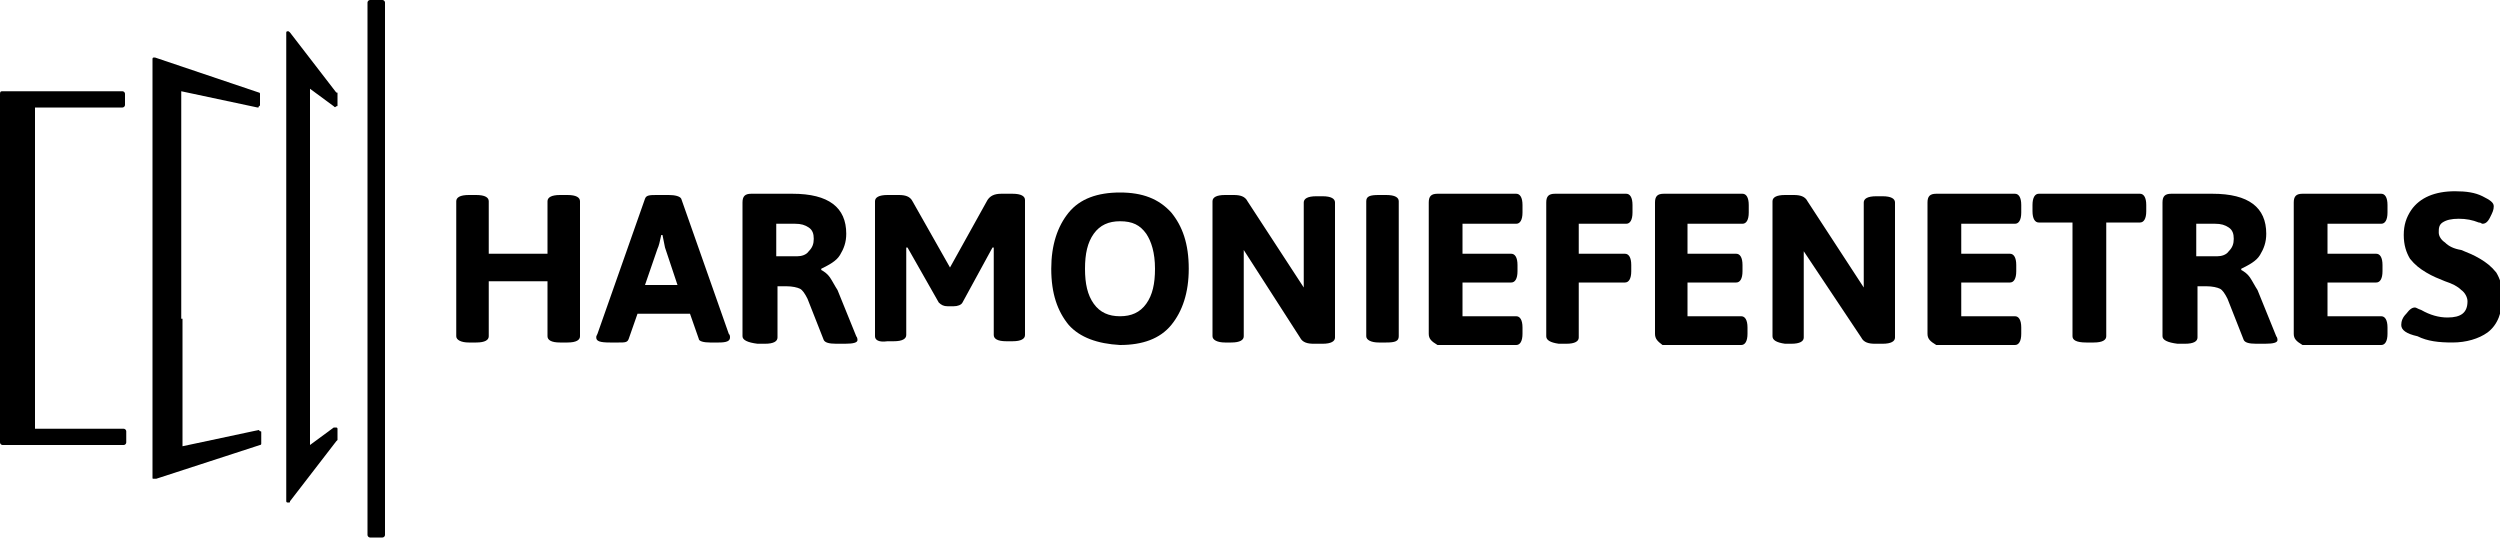 <?xml version="1.0" encoding="utf-8"?>
<!-- Generator: Adobe Illustrator 24.0.0, SVG Export Plug-In . SVG Version: 6.00 Build 0)  -->
<svg version="1.1" id="Calque_1" xmlns="http://www.w3.org/2000/svg" xmlns:xlink="http://www.w3.org/1999/xlink" x="0px" y="0px"
	 viewBox="0 0 200 43" style="enable-background:new 0 0 200 43;" xml:space="preserve">
<g>
	<path d="M36.5,26.9V16.1c0-0.3,0.3-0.5,1-0.5h0.6c0.7,0,1,0.2,1,0.5v4.2h4.7v-4.2c0-0.3,0.3-0.5,1-0.5h0.6c0.7,0,1,0.2,1,0.5v10.8
		c0,0.3-0.3,0.5-1,0.5h-0.6c-0.7,0-1-0.2-1-0.5v-4.4h-4.7v4.4c0,0.3-0.3,0.5-1,0.5h-0.6C36.9,27.4,36.5,27.2,36.5,26.9z"/>
	<path d="M47.7,27c0-0.1,0-0.1,0.1-0.3l3.8-10.8c0.1-0.3,0.4-0.3,1-0.3h0.9c0.5,0,0.9,0.1,1,0.3l3.8,10.8c0.1,0.1,0.1,0.2,0.1,0.3
		c0,0.3-0.3,0.4-0.9,0.4h-0.7c-0.5,0-0.9-0.1-0.9-0.3l-0.7-2H51l-0.7,2c-0.1,0.3-0.3,0.3-0.8,0.3h-0.7C48,27.4,47.7,27.3,47.7,27z
		 M51.6,22.8h2.6l-1-3l-0.2-1h-0.1c-0.1,0.5-0.2,0.9-0.3,1.1L51.6,22.8z"/>
	<path d="M59.4,26.9V16.2c0-0.5,0.2-0.7,0.7-0.7h3.3c2.9,0,4.3,1.1,4.3,3.2c0,0.7-0.2,1.2-0.5,1.7s-0.9,0.8-1.5,1.1v0.1
		c0.2,0.1,0.5,0.3,0.7,0.6s0.4,0.7,0.6,1l1.5,3.7c0.1,0.1,0.1,0.3,0.1,0.3c0,0.2-0.3,0.3-1,0.3h-0.7c-0.6,0-0.9-0.1-1-0.3l-1.3-3.3
		c-0.2-0.4-0.4-0.7-0.6-0.8s-0.6-0.2-1.1-0.2h-0.7V27c0,0.3-0.3,0.5-1,0.5h-0.6C59.8,27.4,59.4,27.2,59.4,26.9z M62.1,20.5h1.7
		c0.3,0,0.7-0.1,0.9-0.4c0.3-0.3,0.4-0.6,0.4-1s-0.1-0.7-0.4-0.9s-0.6-0.3-1.1-0.3h-1.5L62.1,20.5z"/>
	<path d="M70,26.9V16.1c0-0.3,0.3-0.5,1-0.5h0.9c0.5,0,0.9,0.1,1.1,0.5l3,5.3l3-5.4c0.2-0.3,0.5-0.5,1.1-0.5H81c0.7,0,1,0.2,1,0.5
		v10.8c0,0.3-0.3,0.5-1,0.5h-0.5c-0.7,0-1-0.2-1-0.5v-7h-0.1L77,24.2c-0.1,0.2-0.4,0.3-0.7,0.3h-0.5c-0.3,0-0.5-0.1-0.7-0.3
		l-2.5-4.4h-0.1v7c0,0.3-0.3,0.5-1,0.5H71C70.3,27.4,70,27.2,70,26.9z"/>
	<path d="M85.5,26c-0.9-1.1-1.4-2.5-1.4-4.5c0-1.9,0.5-3.4,1.4-4.5s2.3-1.6,4.1-1.6s3.1,0.5,4.1,1.6c0.9,1.1,1.4,2.5,1.4,4.5
		c0,1.9-0.5,3.4-1.4,4.5s-2.3,1.6-4.1,1.6C87.8,27.5,86.4,27,85.5,26z M87.5,24.3c0.5,0.7,1.2,1,2.1,1s1.6-0.3,2.1-1
		s0.7-1.6,0.7-2.8c0-1.3-0.3-2.2-0.7-2.8c-0.5-0.7-1.1-1-2.1-1c-0.9,0-1.6,0.3-2.1,1s-0.7,1.6-0.7,2.8S87,23.6,87.5,24.3z"/>
	<path d="M97,26.9V16.1c0-0.3,0.3-0.5,1-0.5h0.7c0.5,0,0.9,0.1,1.1,0.5l4.5,6.9v-6.8c0-0.3,0.3-0.5,1-0.5h0.5c0.7,0,1,0.2,1,0.5V27
		c0,0.3-0.3,0.5-1,0.5h-0.7c-0.5,0-0.9-0.1-1.1-0.5l-4.5-7v6.9c0,0.3-0.3,0.5-1,0.5H98C97.4,27.4,97,27.2,97,26.9z"/>
	<path d="M109.3,26.9V16.1c0-0.4,0.3-0.5,1-0.5h0.6c0.7,0,1,0.2,1,0.5v10.8c0,0.4-0.3,0.5-1,0.5h-0.6
		C109.7,27.4,109.3,27.2,109.3,26.9z"/>
	<path d="M114.3,26.7V16.2c0-0.5,0.2-0.7,0.7-0.7h6.3c0.3,0,0.5,0.3,0.5,0.9V17c0,0.6-0.2,0.9-0.5,0.9H117v2.4h3.9
		c0.3,0,0.5,0.3,0.5,0.9v0.5c0,0.6-0.2,0.9-0.5,0.9H117v2.7h4.3c0.3,0,0.5,0.3,0.5,0.9v0.5c0,0.6-0.2,0.9-0.5,0.9H115
		C114.5,27.3,114.3,27.1,114.3,26.7z"/>
	<path d="M123.7,26.9V16.2c0-0.5,0.2-0.7,0.7-0.7h5.7c0.3,0,0.5,0.3,0.5,0.9V17c0,0.6-0.2,0.9-0.5,0.9h-3.8v2.4h3.7
		c0.3,0,0.5,0.3,0.5,0.9v0.5c0,0.6-0.2,0.9-0.5,0.9h-3.7V27c0,0.3-0.3,0.5-1,0.5h-0.6C124,27.4,123.7,27.2,123.7,26.9z"/>
	<path d="M132.4,26.7V16.2c0-0.5,0.2-0.7,0.7-0.7h6.3c0.3,0,0.5,0.3,0.5,0.9V17c0,0.6-0.2,0.9-0.5,0.9H135v2.4h3.9
		c0.3,0,0.5,0.3,0.5,0.9v0.5c0,0.6-0.2,0.9-0.5,0.9H135v2.7h4.3c0.3,0,0.5,0.3,0.5,0.9v0.5c0,0.6-0.2,0.9-0.5,0.9H133
		C132.6,27.3,132.4,27.1,132.4,26.7z"/>
	<path d="M141.8,26.9V16.1c0-0.3,0.3-0.5,1-0.5h0.7c0.5,0,0.9,0.1,1.1,0.5l4.5,6.9v-6.8c0-0.3,0.3-0.5,1-0.5h0.5c0.7,0,1,0.2,1,0.5
		V27c0,0.3-0.3,0.5-1,0.5H150c-0.5,0-0.9-0.1-1.1-0.5l-4.6-6.9V27c0,0.3-0.3,0.5-1,0.5h-0.5C142.1,27.4,141.8,27.2,141.8,26.9
		L141.8,26.9z"/>
	<path d="M154.2,26.7V16.2c0-0.5,0.2-0.7,0.7-0.7h6.3c0.3,0,0.5,0.3,0.5,0.9V17c0,0.6-0.2,0.9-0.5,0.9h-4.3v2.4h3.9
		c0.3,0,0.5,0.3,0.5,0.9v0.5c0,0.6-0.2,0.9-0.5,0.9h-3.9v2.7h4.3c0.3,0,0.5,0.3,0.5,0.9v0.5c0,0.6-0.2,0.9-0.5,0.9h-6.3
		C154.4,27.3,154.2,27.1,154.2,26.7z"/>
	<path d="M165.8,26.9v-9.1h-2.7c-0.3,0-0.5-0.3-0.5-0.9v-0.5c0-0.6,0.2-0.9,0.5-0.9h8.1c0.3,0,0.5,0.3,0.5,0.9v0.5
		c0,0.6-0.2,0.9-0.5,0.9h-2.7v9.1c0,0.3-0.3,0.5-1,0.5h-0.6C166.1,27.4,165.8,27.2,165.8,26.9z"/>
	<path d="M173,26.9V16.2c0-0.5,0.2-0.7,0.7-0.7h3.3c2.9,0,4.3,1.1,4.3,3.2c0,0.7-0.2,1.2-0.5,1.7s-0.9,0.8-1.5,1.1v0.1
		c0.2,0.1,0.5,0.3,0.7,0.6s0.4,0.7,0.6,1l1.5,3.7c0.1,0.1,0.1,0.3,0.1,0.3c0,0.2-0.3,0.3-1,0.3h-0.7c-0.6,0-0.9-0.1-1-0.3l-1.3-3.3
		c-0.2-0.4-0.4-0.7-0.6-0.8s-0.6-0.2-1.1-0.2h-0.7V27c0,0.3-0.3,0.5-1,0.5h-0.6C173.4,27.4,173,27.2,173,26.9z M175.7,20.5h1.7
		c0.3,0,0.7-0.1,0.9-0.4c0.3-0.3,0.4-0.6,0.4-1s-0.1-0.7-0.4-0.9s-0.6-0.3-1.1-0.3h-1.5L175.7,20.5z"/>
	<path d="M183.5,26.7V16.2c0-0.5,0.2-0.7,0.7-0.7h6.3c0.3,0,0.5,0.3,0.5,0.9V17c0,0.6-0.2,0.9-0.5,0.9h-4.3v2.4h3.9
		c0.3,0,0.5,0.3,0.5,0.9v0.5c0,0.6-0.2,0.9-0.5,0.9h-3.9v2.7h4.3c0.3,0,0.5,0.3,0.5,0.9v0.5c0,0.6-0.2,0.9-0.5,0.9h-6.3
		C183.7,27.3,183.5,27.1,183.5,26.7z"/>
	<path d="M192.1,26c0-0.3,0.1-0.6,0.4-0.9c0.3-0.4,0.5-0.5,0.7-0.5c0.1,0,0.2,0.1,0.5,0.2c0.7,0.4,1.4,0.6,2.1,0.6
		c1.1,0,1.6-0.4,1.6-1.3c0-0.3-0.2-0.7-0.5-0.9c-0.3-0.3-0.7-0.5-1.3-0.7c-0.5-0.2-1-0.4-1.5-0.7s-0.9-0.6-1.3-1.1
		c-0.3-0.5-0.5-1.1-0.5-1.9s0.2-1.4,0.6-2c0.7-1,1.9-1.5,3.5-1.5c0.9,0,1.6,0.1,2.2,0.4s0.9,0.5,0.9,0.8s-0.1,0.5-0.3,0.9
		s-0.4,0.5-0.6,0.5c-0.1,0-0.1-0.1-0.3-0.1c-0.5-0.2-1-0.3-1.6-0.3s-1,0.1-1.3,0.3s-0.3,0.5-0.3,0.8s0.2,0.6,0.5,0.8
		c0.3,0.3,0.7,0.5,1.3,0.6c0.5,0.2,1,0.4,1.5,0.7s0.9,0.6,1.3,1.1c0.3,0.5,0.5,1.1,0.5,1.8s-0.1,1.3-0.3,1.8s-0.5,0.9-0.9,1.2
		c-0.7,0.5-1.7,0.8-2.8,0.8s-2-0.1-2.8-0.5C192.5,26.7,192.1,26.4,192.1,26L192.1,26z"/>
	<path d="M14.5,25.5V7.3l6.1,1.3c0.1,0,0.1,0,0.1-0.1c0.1,0,0.1-0.1,0.1-0.1V7.5c0-0.1-0.1-0.1-0.1-0.1l-8.3-2.8c-0.1,0-0.1,0-0.1,0
		c-0.1,0-0.1,0.1-0.1,0.1v20.8v0.1v12.6c0,0.1,0,0.1,0.1,0.1h0.1h0.1l8.3-2.7c0.1,0,0.1-0.1,0.1-0.1v-0.9c0-0.1,0-0.1-0.1-0.1
		c-0.1-0.1-0.1-0.1-0.1-0.1l-6.1,1.3v-10v-0.2L14.5,25.5z"/>
	<path d="M2.8,17V8.6h7c0.1,0,0.2-0.1,0.2-0.2V7.5c0-0.1-0.1-0.2-0.2-0.2H0.2C0.1,7.3,0,7.3,0,7.5V17v0.4v18c0,0.1,0.1,0.2,0.2,0.2
		h9.7c0.1,0,0.2-0.1,0.2-0.2v-0.9c0-0.1-0.1-0.2-0.2-0.2H2.8V17.4L2.8,17z"/>
	<path d="M24.8,25.5V7.1l1.9,1.4c0.1,0.1,0.1,0.1,0.2,0c0.1,0,0.1,0,0.1-0.1V7.5c0-0.1,0-0.1-0.1-0.1l-3.7-4.8
		c-0.1-0.1-0.1-0.1-0.2-0.1s-0.1,0.1-0.1,0.1v22.8v0.4v14.3c0,0.1,0.1,0.1,0.1,0.1h0.1c0.1,0,0.1,0,0.1-0.1l3.7-4.8l0.1-0.1v-0.9
		c0-0.1-0.1-0.1-0.1-0.1c-0.1,0-0.1,0-0.2,0l-1.9,1.4V26V25.5z"/>
	<path d="M30.6,0h-1c-0.1,0-0.2,0.1-0.2,0.2v25.4V26v16.8c0,0.1,0.1,0.2,0.2,0.2h1c0.1,0,0.2-0.1,0.2-0.2V25.9v-0.4V0.2
		C30.8,0.1,30.7,0,30.6,0z"/>
</g>
</svg>

